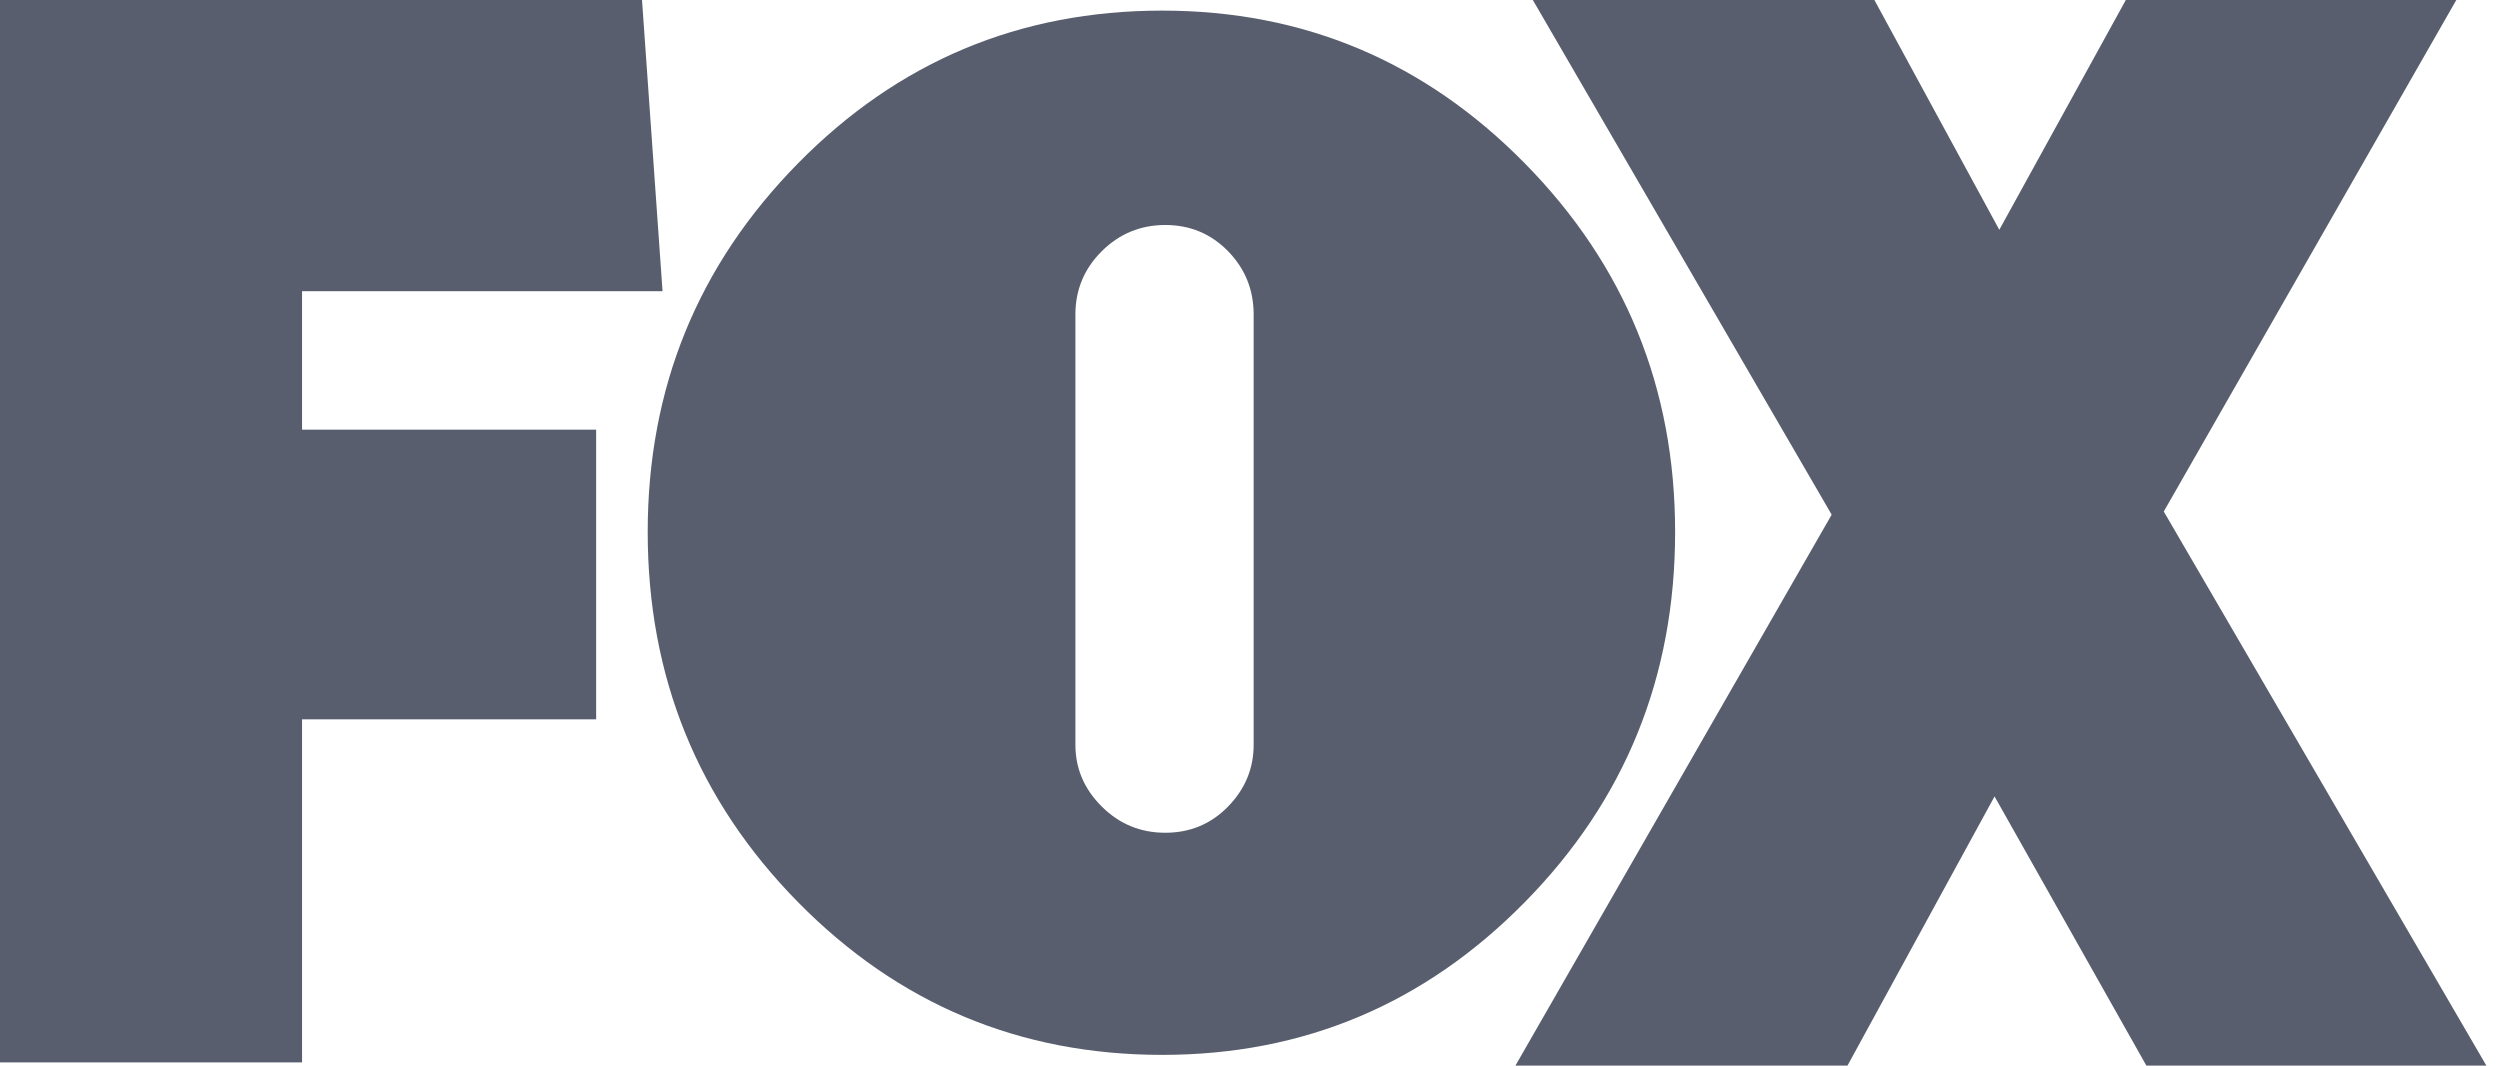 <svg width="61" height="26" viewBox="0 0 61 26" fill="none" xmlns="http://www.w3.org/2000/svg">
<g clip-path="url(#clip0_1251_466)">
<path d="M7.37 7.105V10.484H14.546V17.551H7.37V25.923H0V0H15.665L16.166 7.105H7.37Z" fill="#585E6D"/>
<path d="M37.205 3.985C39.65 6.469 40.873 9.467 40.873 12.98C40.873 16.518 39.65 19.529 37.205 22.013C34.76 24.497 31.811 25.739 28.358 25.739C24.879 25.739 21.917 24.497 19.472 22.013C17.027 19.529 15.804 16.518 15.804 12.98C15.804 9.467 17.027 6.469 19.472 3.985C21.917 1.501 24.879 0.259 28.358 0.259C31.811 0.259 34.76 1.501 37.205 3.985ZM26.24 18.174C26.24 18.751 26.454 19.253 26.883 19.679C27.311 20.106 27.828 20.319 28.433 20.319C29.038 20.319 29.549 20.106 29.965 19.679C30.381 19.253 30.589 18.751 30.589 18.174V7.673C30.589 7.071 30.381 6.557 29.965 6.13C29.549 5.704 29.038 5.49 28.433 5.49C27.828 5.49 27.311 5.704 26.883 6.13C26.454 6.557 26.24 7.071 26.24 7.673V18.174Z" fill="#585E6D"/>
<path d="M52.371 26L48.667 19.433L45.079 26H36.977L44.693 12.558L37.401 0H45.735L48.783 5.607L51.87 0H59.934L52.796 12.481L60.667 26H52.371V26Z" fill="#585E6D"/>
</g>
<defs>
<clipPath id="clip0_1251_466">
<rect width="60.667" height="26" fill="white"/>
</clipPath>
</defs>
</svg>
